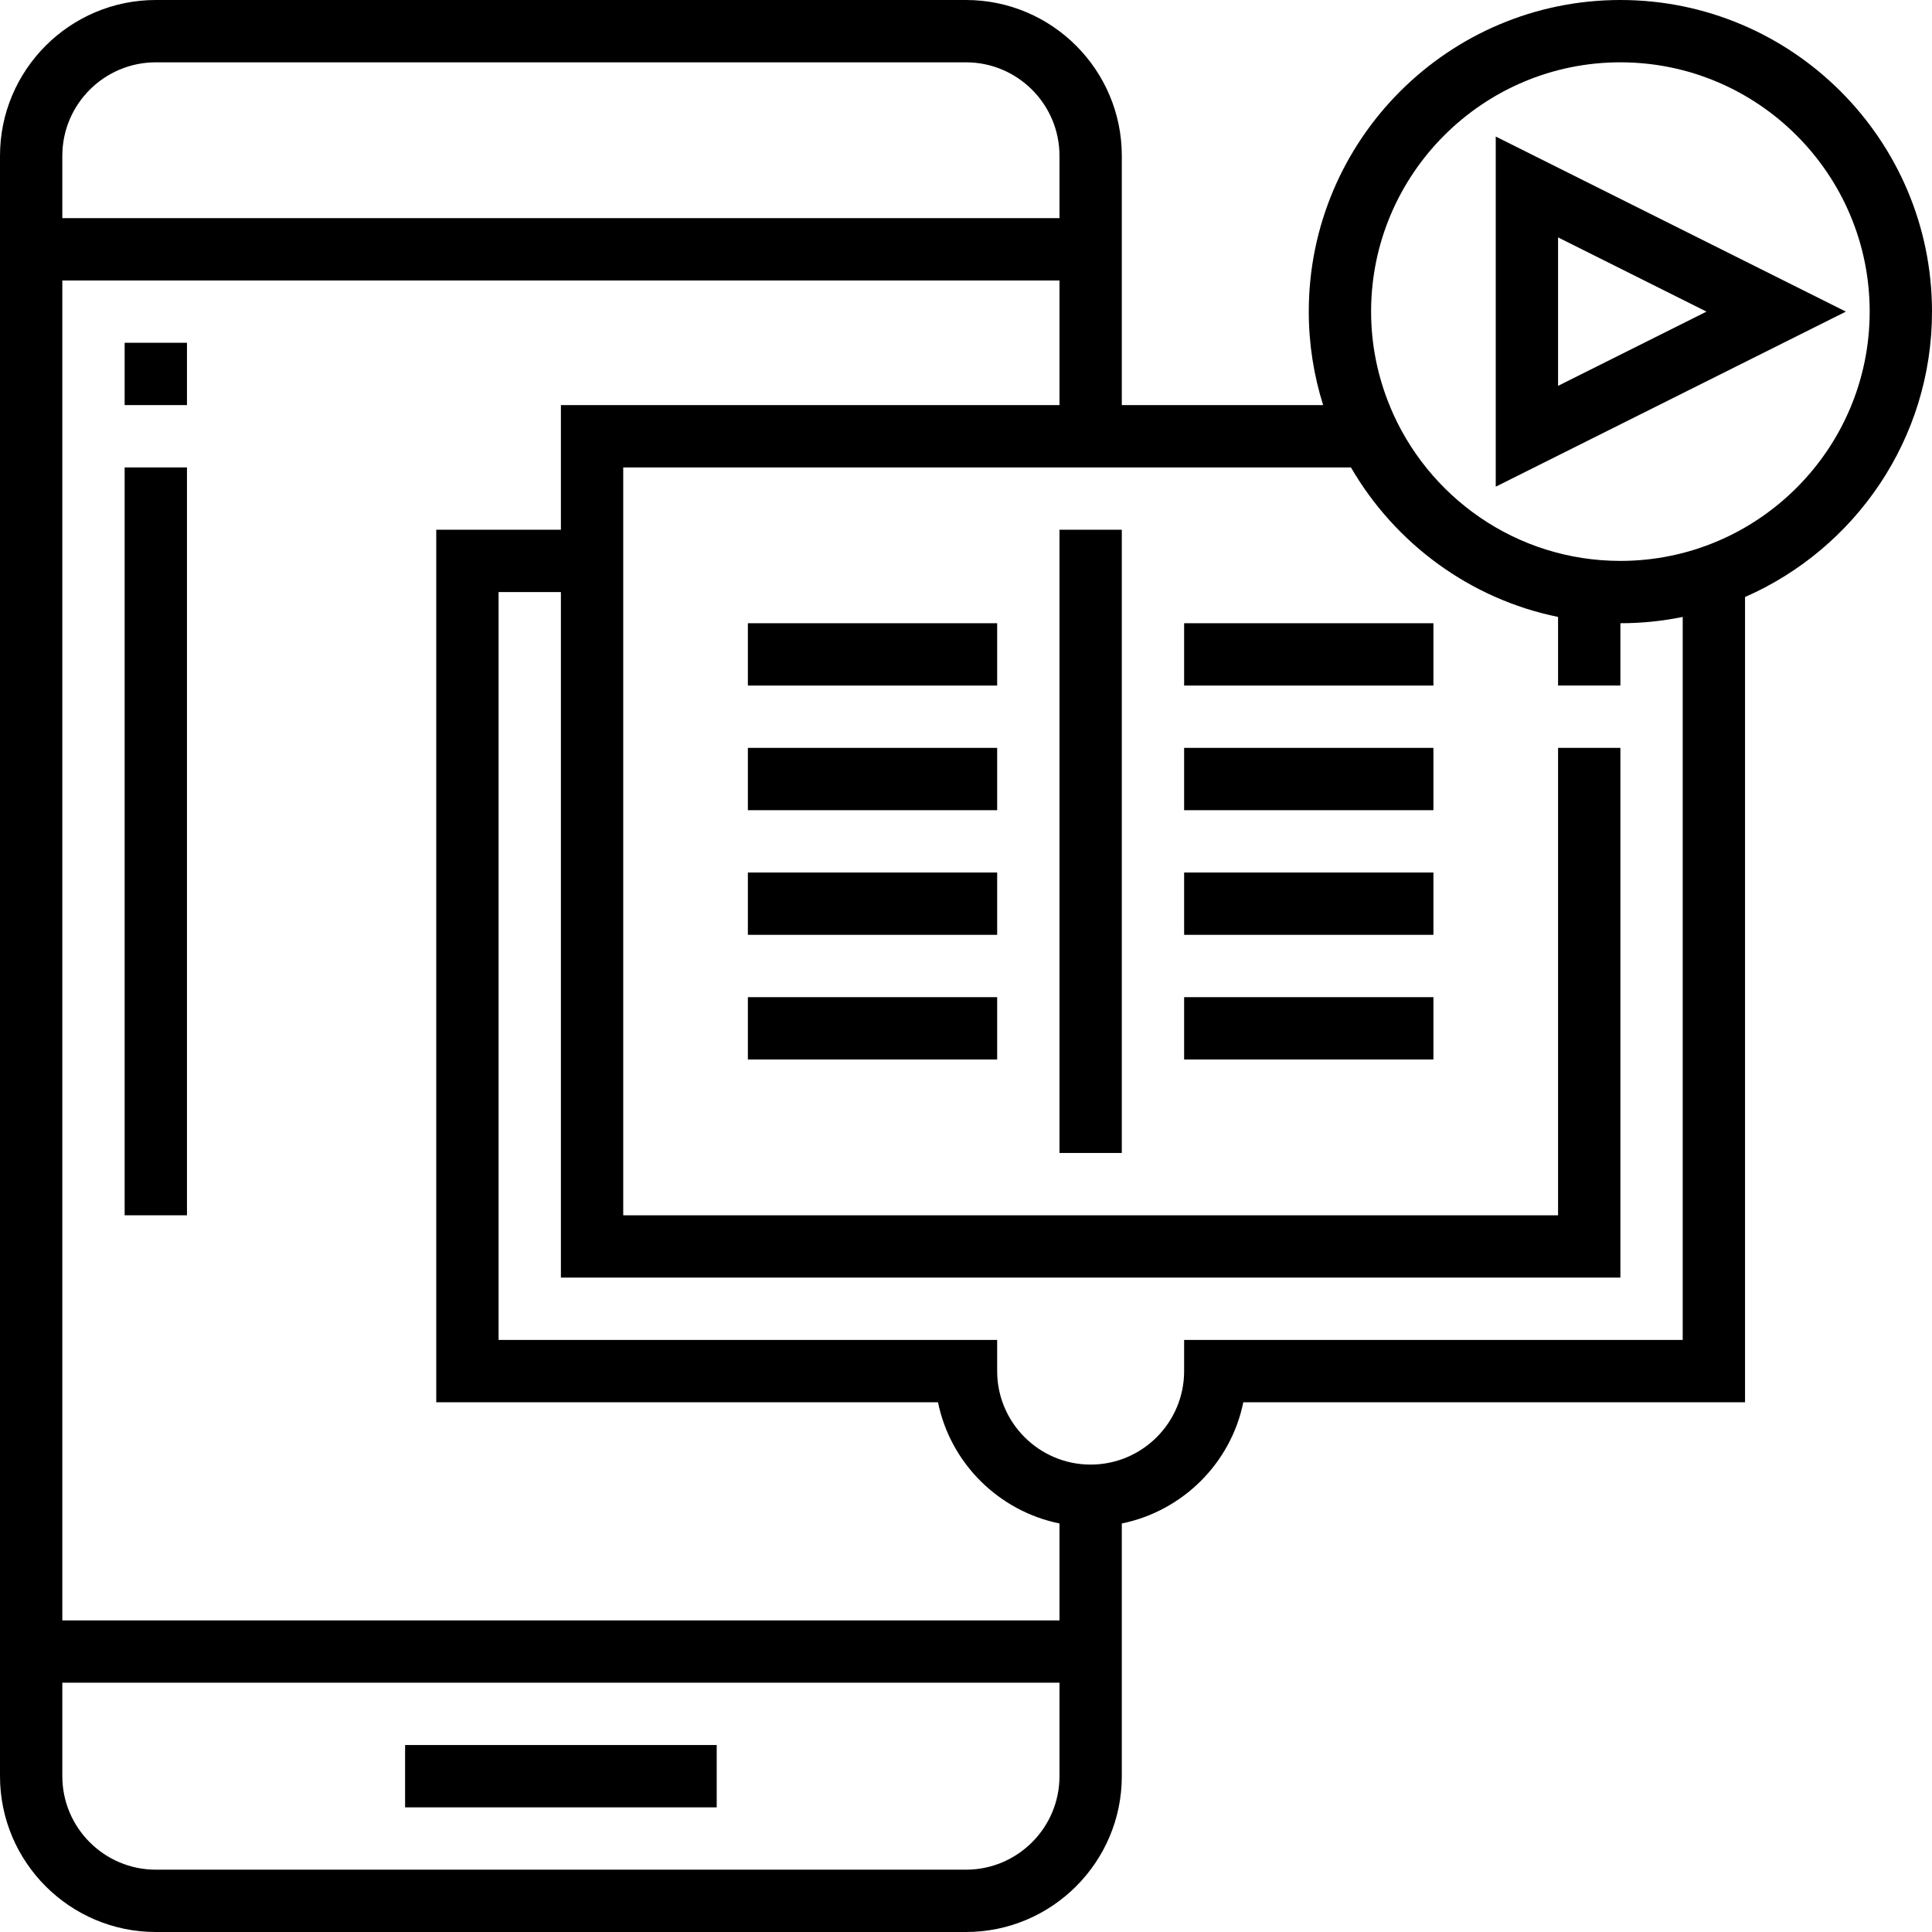 <svg xmlns="http://www.w3.org/2000/svg" xmlns:xlink="http://www.w3.org/1999/xlink" id="Capa_1" x="0px" y="0px" viewBox="0 0 496 496" style="enable-background:new 0 0 496 496;" xml:space="preserve">
<g>
	<g>
		<rect x="272" y="136" width="16" height="160"></rect>
	</g>
</g>
<g>
	<g>
		<rect x="104" y="448" width="80" height="16"></rect>
	</g>
</g>
<g>
	<g>
		<path d="M416,0c-44.112,0-80,35.888-80,80c0,8.36,1.304,16.416,3.688,24H288V40c0-22.056-17.944-40-40-40H40    C17.944,0,0,17.944,0,40v416c0,22.056,17.944,40,40,40h208c22.056,0,40-17.944,40-40v-64.88c15.64-3.2,28.008-15.48,31.192-31.12    H448V153.272c28.216-12.368,48-40.536,48-73.272C496,35.888,460.112,0,416,0z M16,40c0-13.232,10.768-24,24-24h208    c13.232,0,24,10.768,24,24v16H16V40z M272,456c0,13.232-10.768,24-24,24H40c-13.232,0-24-10.768-24-24v-24h256V456z M272,416H16    V72h256v32H144v32h-32v224h128.808c3.192,15.64,15.56,27.928,31.192,31.12V416z M432,344H304v8c0,13.232-10.768,24-24,24    s-24-10.768-24-24v-8H128V152h16v176h272V192h-16v120H160V120h186.824c11.288,19.44,30.472,33.76,53.176,38.384V176h16v-16    c5.48,0,10.832-0.56,16-1.616V344z M416,144c-26.712,0-49.632-16.464-59.2-39.768V104h-0.088C353.696,96.584,352,88.488,352,80    c0-35.288,28.712-64,64-64c35.288,0,64,28.712,64,64S451.288,144,416,144z"></path>
	</g>
</g>
<g>
	<g>
		<path d="M384,35.056v89.888L473.888,80L384,35.056z M400,60.944L438.112,80L400,99.056V60.944z"></path>
	</g>
</g>
<g>
	<g>
		<rect x="304" y="160" width="64" height="16"></rect>
	</g>
</g>
<g>
	<g>
		<rect x="304" y="192" width="64" height="16"></rect>
	</g>
</g>
<g>
	<g>
		<rect x="304" y="224" width="64" height="16"></rect>
	</g>
</g>
<g>
	<g>
		<rect x="304" y="256" width="64" height="16"></rect>
	</g>
</g>
<g>
	<g>
		<rect x="192" y="160" width="64" height="16"></rect>
	</g>
</g>
<g>
	<g>
		<rect x="192" y="192" width="64" height="16"></rect>
	</g>
</g>
<g>
	<g>
		<rect x="192" y="224" width="64" height="16"></rect>
	</g>
</g>
<g>
	<g>
		<rect x="192" y="256" width="64" height="16"></rect>
	</g>
</g>
<g>
	<g>
		<rect x="32" y="120" width="16" height="192"></rect>
	</g>
</g>
<g>
	<g>
		<rect x="32" y="88" width="16" height="16"></rect>
	</g>
</g>
<g>
</g>
<g>
</g>
<g>
</g>
<g>
</g>
<g>
</g>
<g>
</g>
<g>
</g>
<g>
</g>
<g>
</g>
<g>
</g>
<g>
</g>
<g>
</g>
<g>
</g>
<g>
</g>
<g>
</g>
</svg>